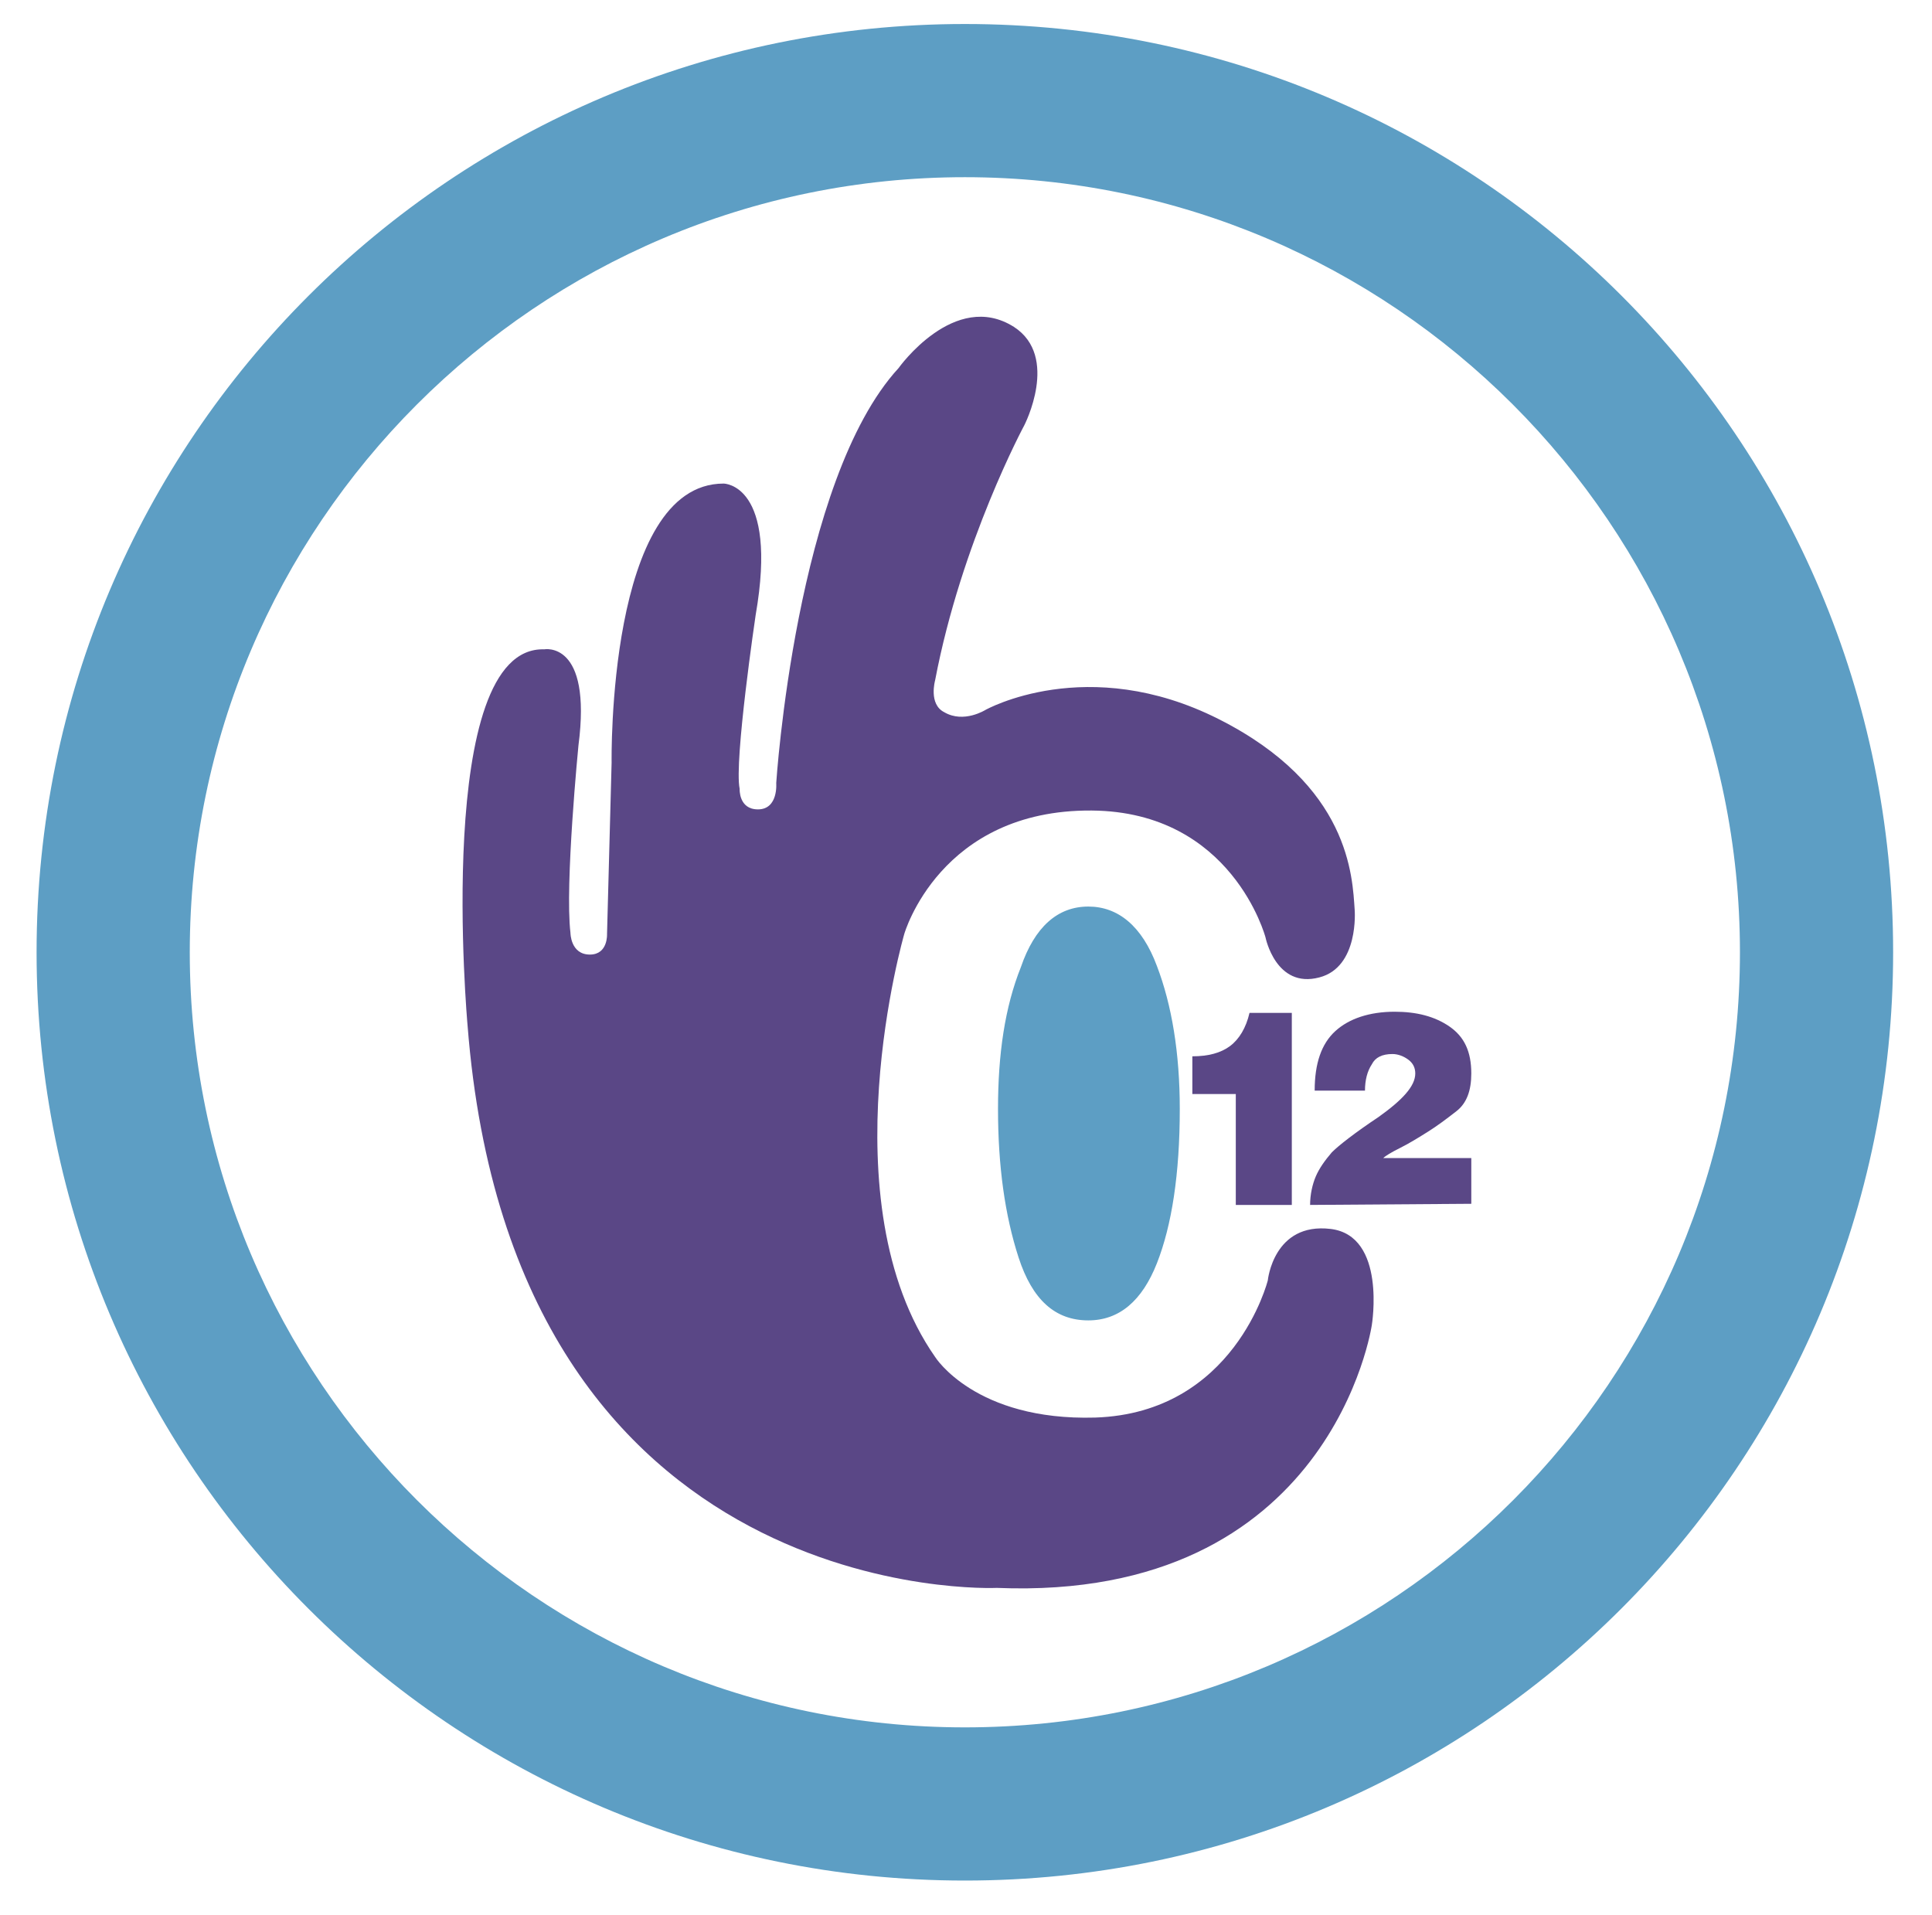 <?xml version="1.0" encoding="utf-8"?>
<!-- Generator: Adobe Illustrator 23.0.5, SVG Export Plug-In . SVG Version: 6.00 Build 0)  -->
<svg version="1.1" id="Capa_1" xmlns="http://www.w3.org/2000/svg" xmlns:xlink="http://www.w3.org/1999/xlink" x="0px" y="0px"
	 viewBox="0 0 169 167.5" style="enable-background:new 0 0 169 167.5;" xml:space="preserve">
<style type="text/css">
	.st0{fill:#5A4786;}
	.st1{fill:#5D9EC4;}
</style>
<g>
	<g>
		<g>
			<path class="st0" d="M113,105.4h-4.9v-9.7h-3.8v-3.3c1.4,0,2.5-0.3,3.3-0.9s1.4-1.6,1.7-2.9h3.7C113,88.6,113,105.4,113,105.4z"
				/>
			<path class="st0" d="M114.6,105.4c0-0.9,0.2-1.8,0.5-2.5s0.8-1.4,1.4-2.1c0.6-0.6,2-1.7,4.1-3.1c2.1-1.5,3.2-2.7,3.2-3.8
				c0-0.5-0.2-0.9-0.6-1.2c-0.4-0.3-0.9-0.5-1.4-0.5c-0.9,0-1.5,0.3-1.8,0.9c-0.4,0.6-0.6,1.4-0.6,2.3H115c0-2.4,0.6-4.1,1.8-5.2
				c1.2-1.1,3-1.7,5.2-1.7c1.9,0,3.5,0.4,4.8,1.3c1.3,0.9,1.9,2.2,1.9,4.1c0,1.5-0.4,2.6-1.3,3.3c-0.9,0.7-1.7,1.3-2.5,1.8
				s-1.6,1-2.4,1.4s-1.3,0.7-1.5,0.9h7.7v4L114.6,105.4L114.6,105.4z"/>
		</g>
		<path class="st1" d="M84.4,2.1C39.6,2.1,3.2,38.4,3.2,83.3s36.4,81.2,81.2,81.2c44.9,0,81.2-36.4,81.2-81.2
			C165.6,38.4,129.3,2.1,84.4,2.1z M84.4,151.1c-37.4,0-67.8-30.4-67.8-67.8S47,15.5,84.4,15.5s67.8,30.4,67.8,67.8
			C152.2,120.7,121.9,151.1,84.4,151.1z"/>
		<path class="st0" d="M87.2,138.9c0,0-42.3,2-46.3-49.2c0,0-3-33.2,6.7-32.9c0,0,4.2-0.8,3,8.4c0,0-1.2,12.2-0.7,16.4
			c0,0,0,1.9,1.7,1.9c1.6,0,1.5-1.8,1.5-1.8l0.4-15c0,0-0.4-24.4,9.8-24.4c0,0,4.8,0,2.8,11.5c0,0-1.9,12.8-1.4,15.2
			c0,0-0.1,1.8,1.6,1.8c1.8,0,1.6-2.3,1.6-2.3S69.6,42,78.6,32.2c0,0,4.9-6.9,10.1-3.6c4,2.6,0.9,8.6,0.9,8.6s-5.5,10.2-7.8,22.3
			c0,0-0.6,2.1,0.8,2.8c1.7,1,3.6-0.2,3.6-0.2s8.9-5,20.4,0.8s11.7,13.8,11.9,16.7c0,0,0.4,5-3.1,5.9c-3.8,1-4.7-3.5-4.7-3.5
			s-2.9-11-15.2-11.1c-13.3-0.1-16.4,10.8-16.4,10.8s-6.8,23.4,2.7,37c0,0,3.5,5.6,14,5.3c12.2-0.4,15.1-12,15.1-12s0.5-5.1,5.5-4.5
			c4.9,0.6,3.6,8.4,3.6,8.4S116.5,140.1,87.2,138.9z"/>
		<path class="st1" d="M87.3,97c0,5,0.6,9.3,1.8,13c1.2,3.7,3.2,5.5,6.1,5.5c2.7,0,4.7-1.7,6-5s2-7.8,2-13.5c0-4.9-0.7-9.1-2-12.5
			c-1.3-3.5-3.4-5.2-6-5.2c-2.7,0-4.7,1.8-5.9,5.3C87.9,88.1,87.3,92.2,87.3,97z"/>
	</g>
</g>
</svg>
